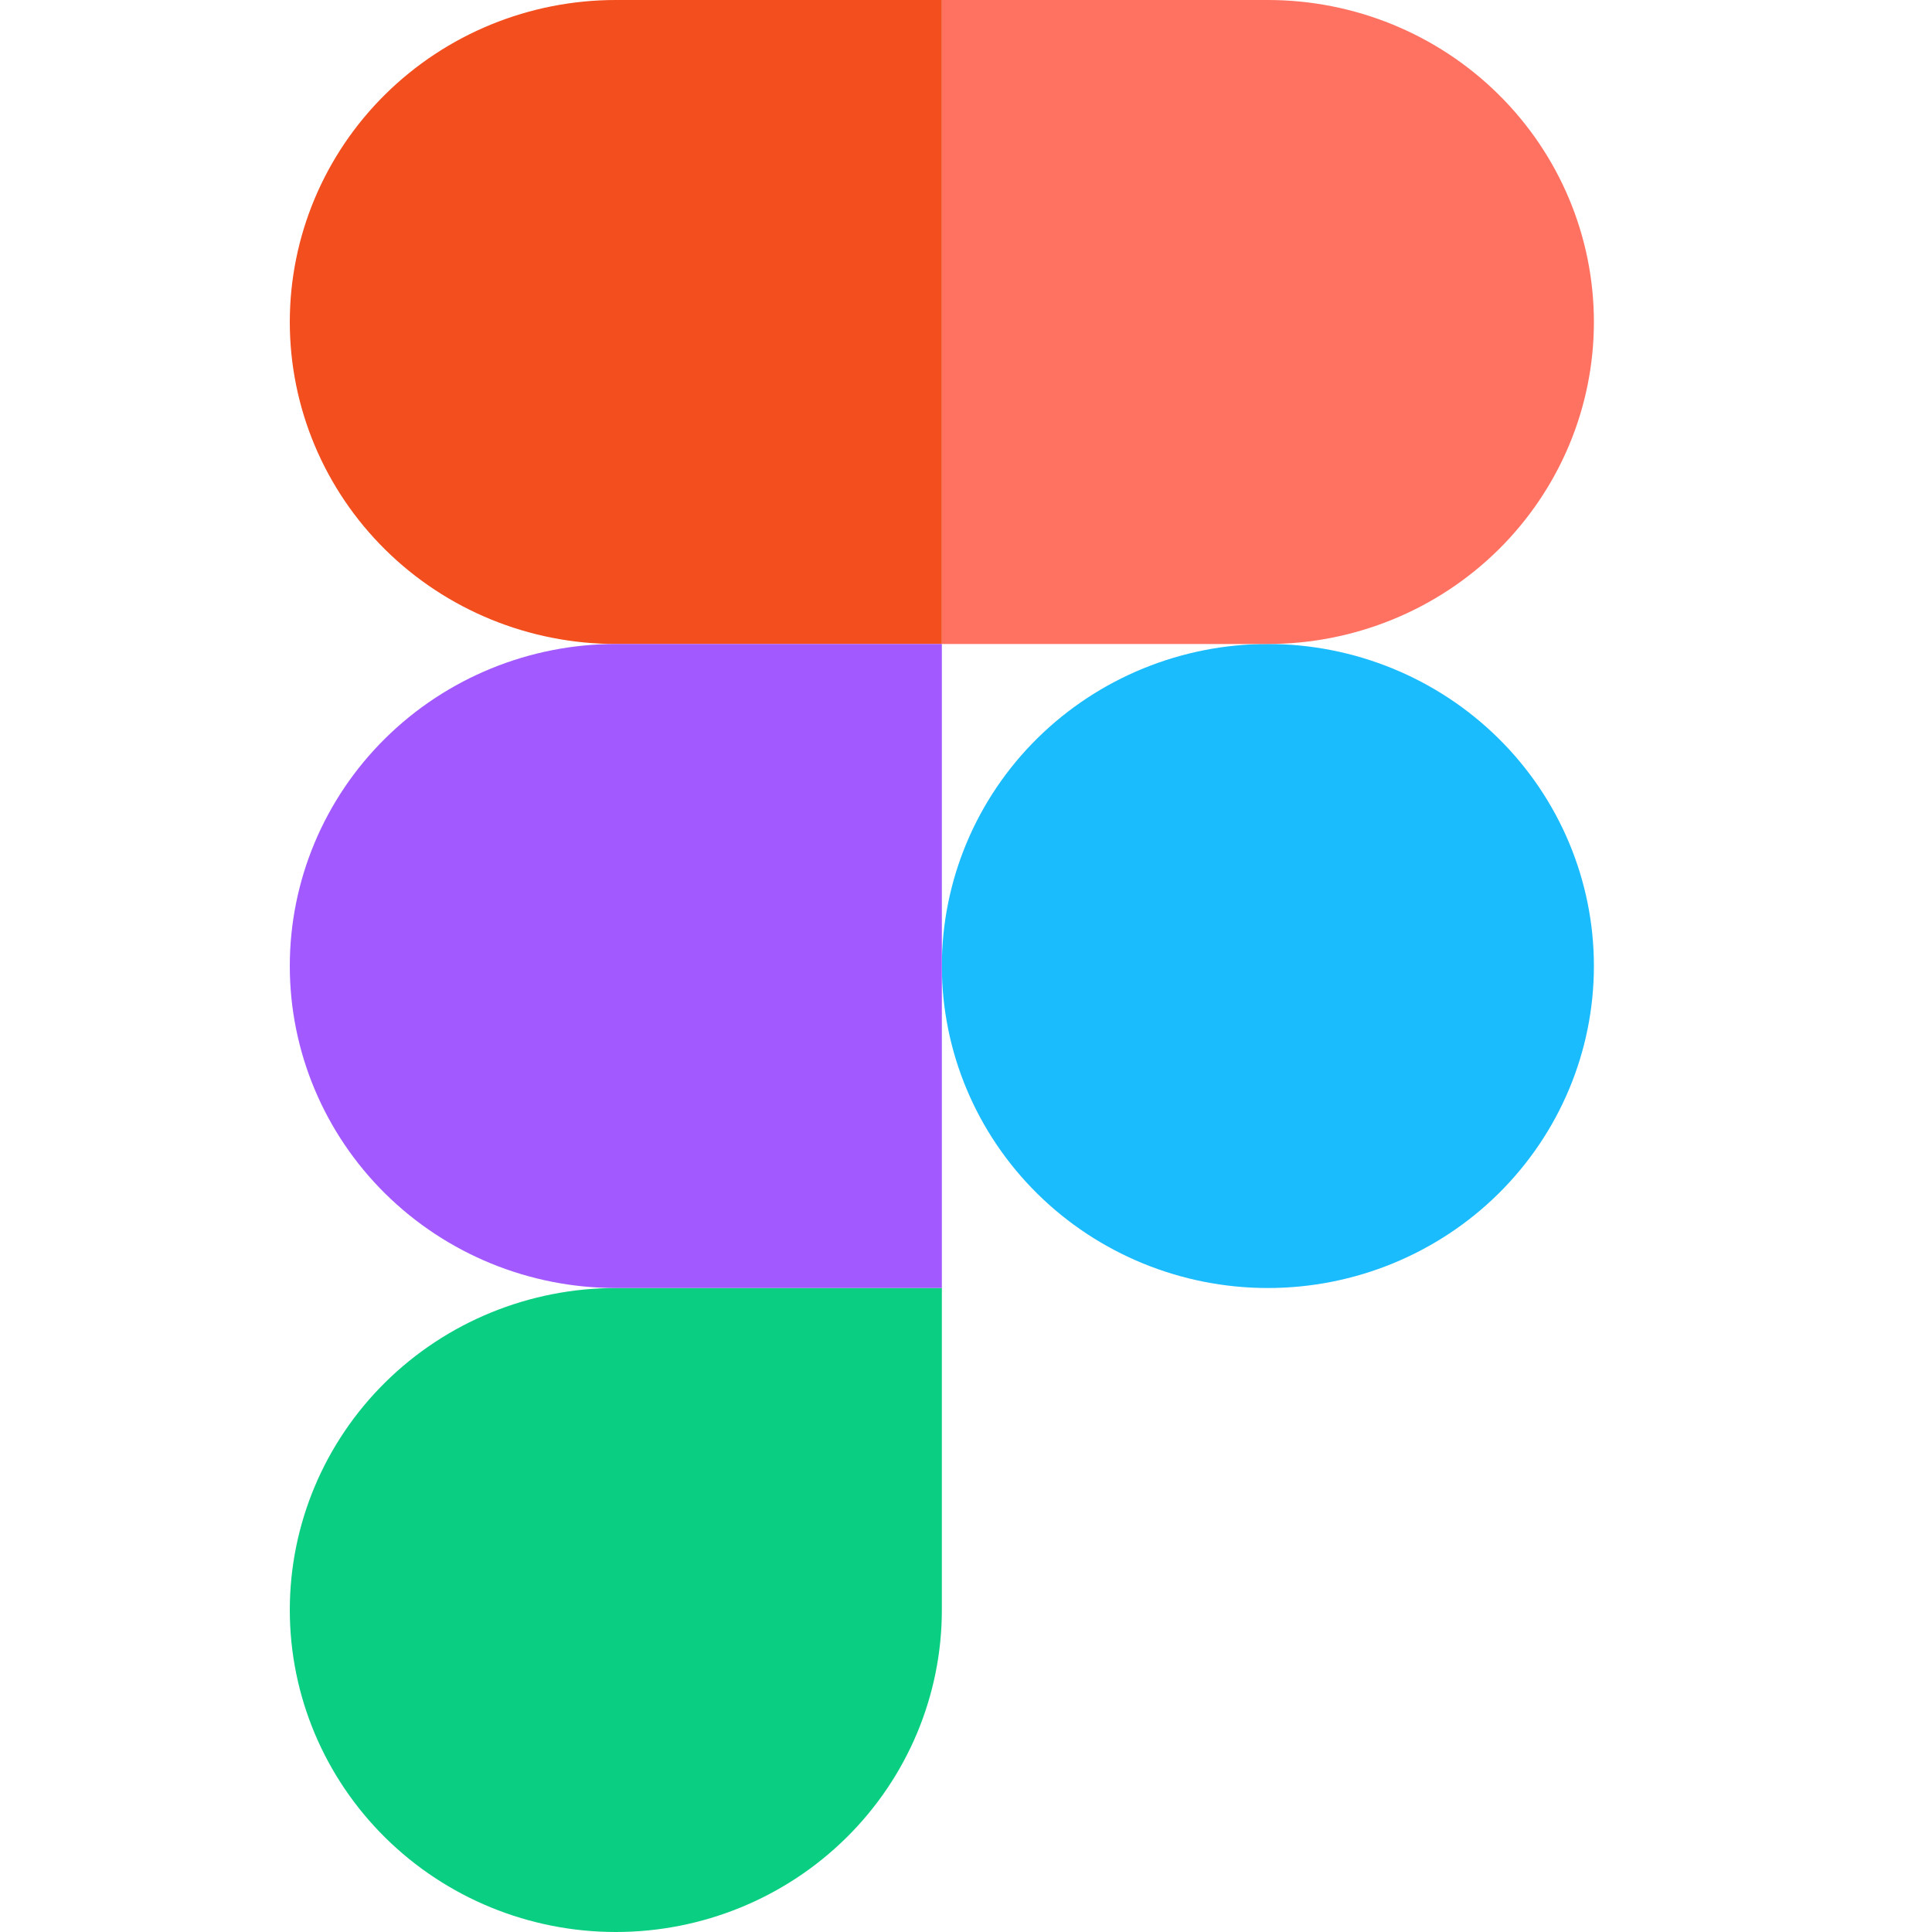 <svg width="40" height="40" viewBox="0 0 40 40" fill="none" xmlns="http://www.w3.org/2000/svg">
    <path d="M19.5 20C19.5 18.232 20.211 16.536 21.477 15.286C22.743 14.036 24.46 13.333 26.25 13.333C28.04 13.333 29.757 14.036 31.023 15.286C32.289 16.536 33 18.232 33 20C33 21.768 32.289 23.464 31.023 24.714C29.757 25.964 28.04 26.667 26.25 26.667C24.46 26.667 22.743 25.964 21.477 24.714C20.211 23.464 19.5 21.768 19.5 20V20Z" fill="#1ABCFE"/>
    <path d="M6 33.333C6 31.565 6.711 29.869 7.977 28.619C9.243 27.369 10.96 26.667 12.75 26.667H19.5V33.333C19.5 35.101 18.789 36.797 17.523 38.047C16.257 39.298 14.54 40 12.75 40C10.96 40 9.243 39.298 7.977 38.047C6.711 36.797 6 35.101 6 33.333H6Z" fill="#0ACF83"/>
    <path d="M19.5 0V13.333H26.25C28.04 13.333 29.757 12.631 31.023 11.381C32.289 10.13 33 8.435 33 6.667C33 4.899 32.289 3.203 31.023 1.953C29.757 0.702 28.04 0 26.25 0L19.5 0Z" fill="#FF7262"/>
    <path d="M6 6.667C6 8.435 6.711 10.13 7.977 11.381C9.243 12.631 10.96 13.333 12.75 13.333H19.5V0H12.75C10.96 0 9.243 0.702 7.977 1.953C6.711 3.203 6 4.899 6 6.667H6Z" fill="#F24E1E"/>
    <path d="M6 20C6 21.768 6.711 23.464 7.977 24.714C9.243 25.964 10.96 26.667 12.75 26.667H19.5V13.333H12.75C10.96 13.333 9.243 14.036 7.977 15.286C6.711 16.536 6 18.232 6 20H6Z" fill="#A259FF"/>
</svg>
